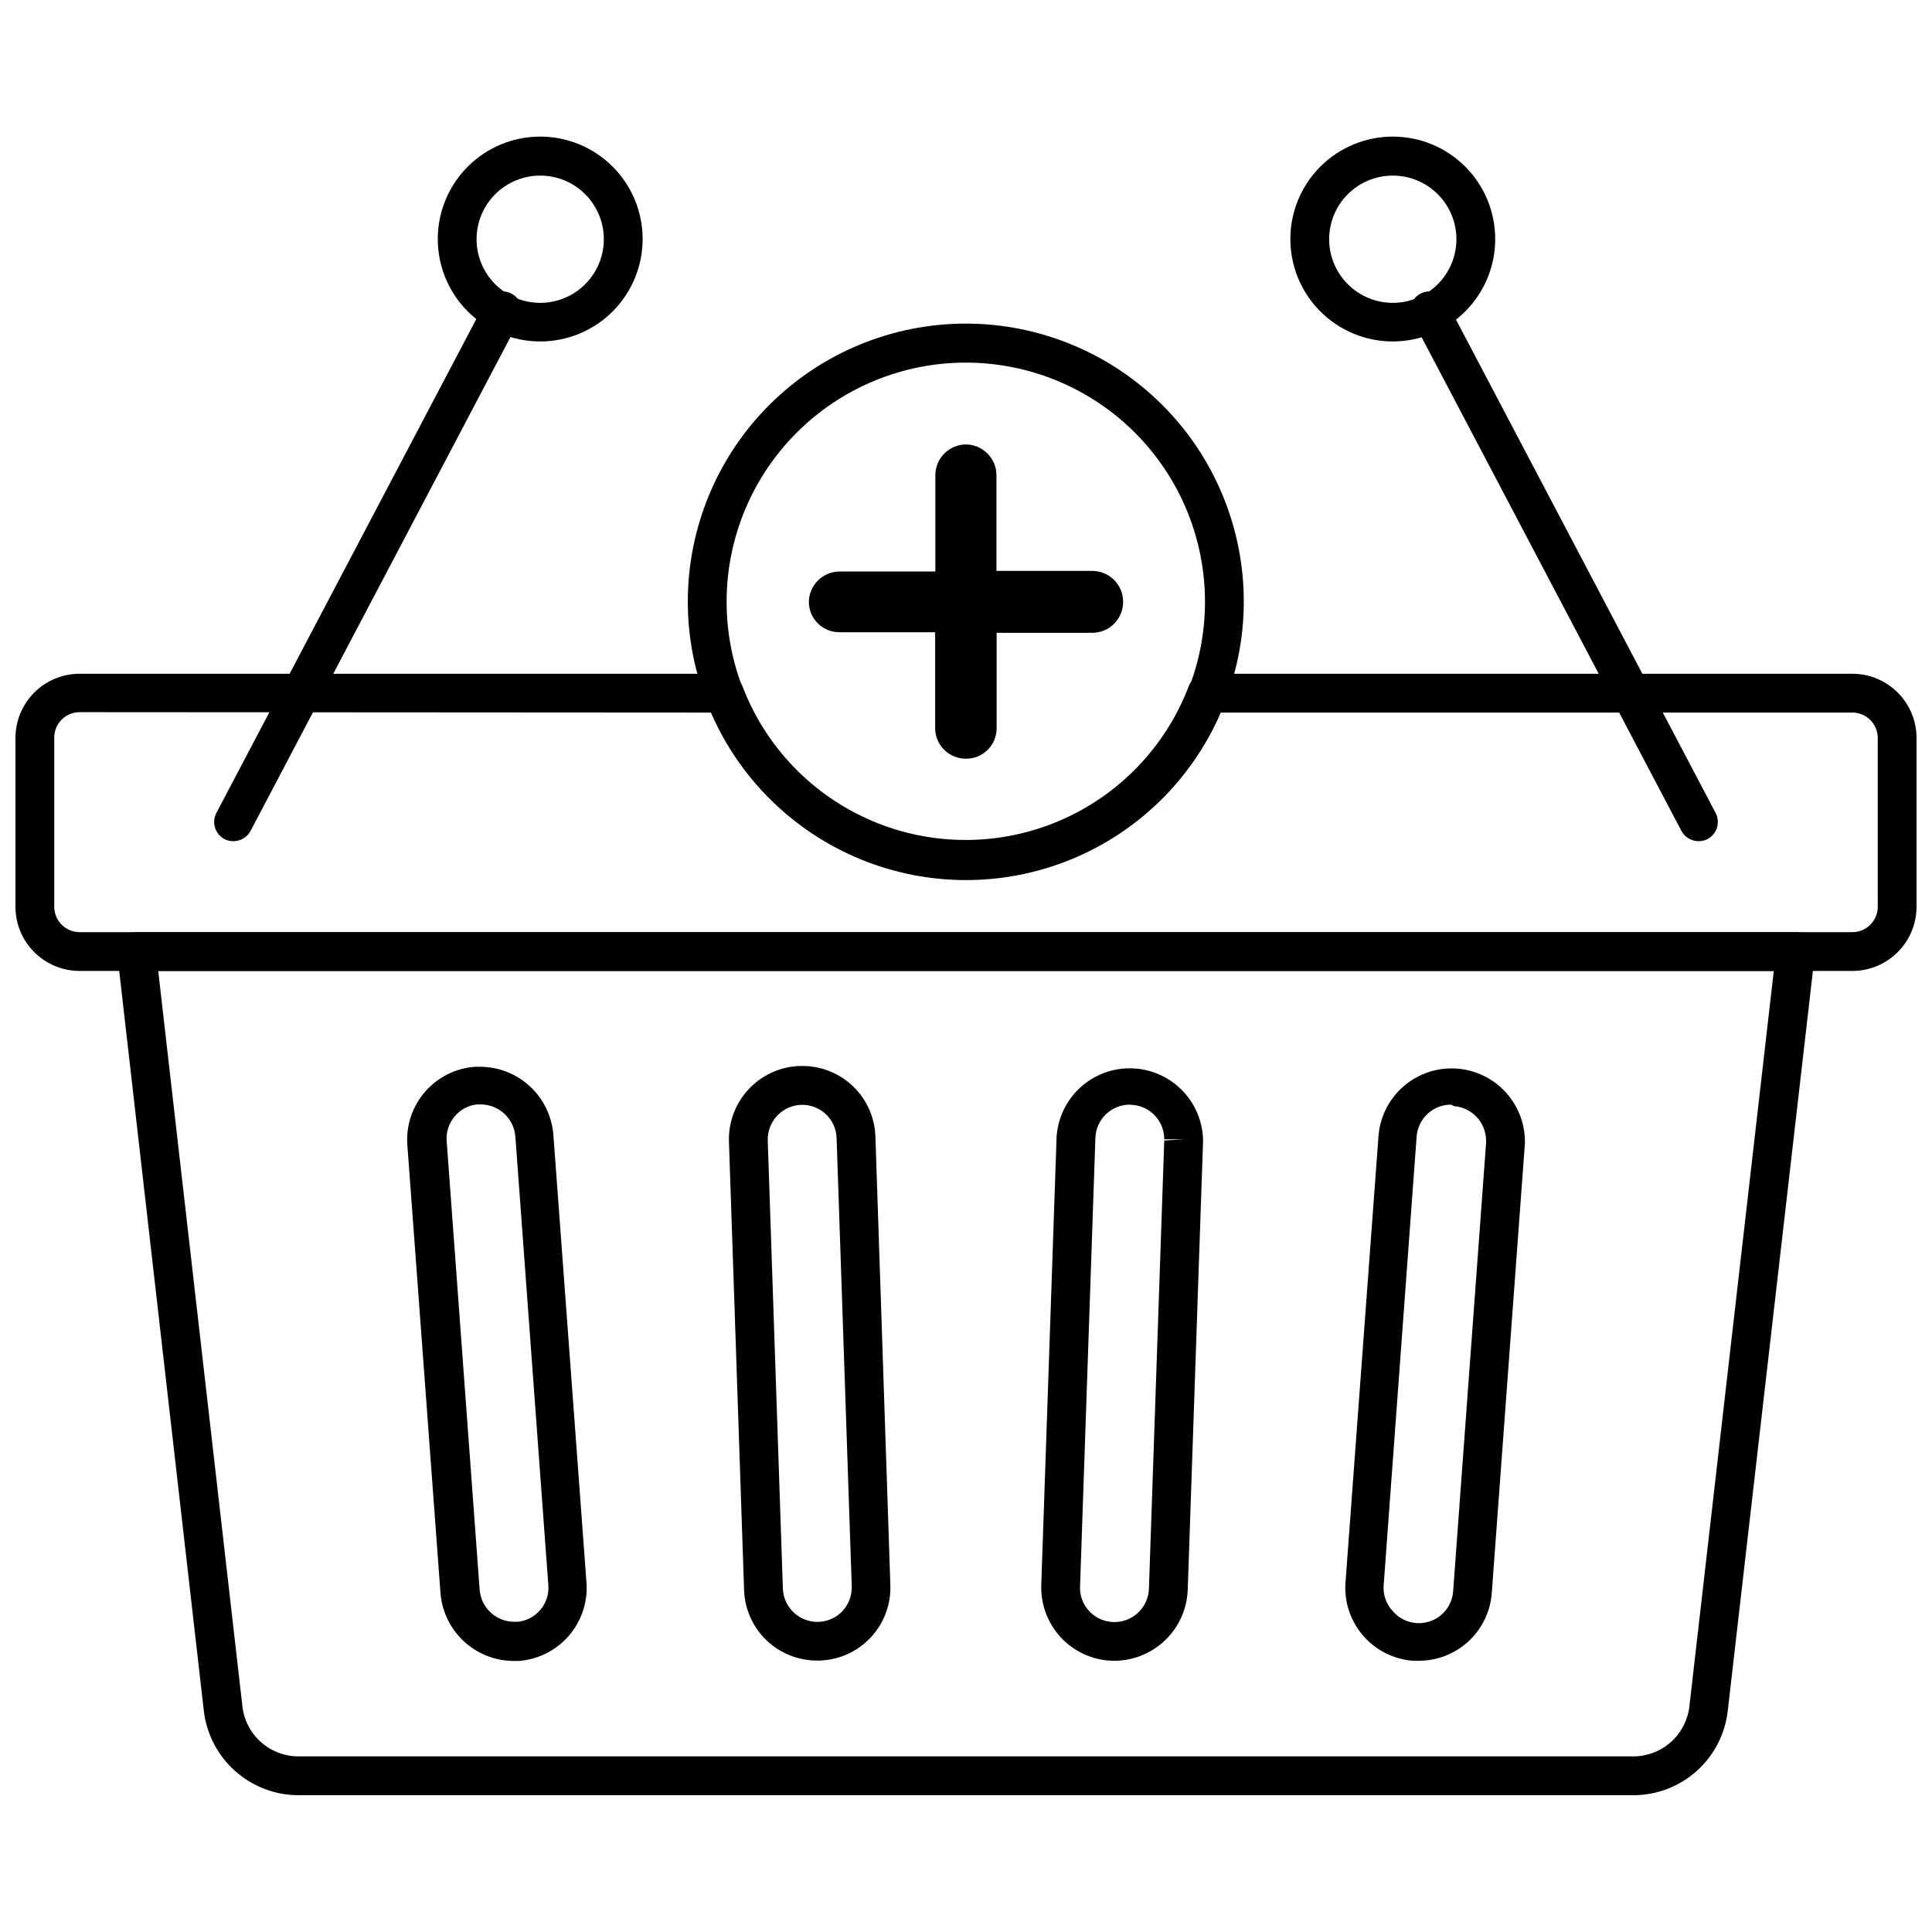 <?xml version="1.0" encoding="UTF-8"?>
<!-- Uploaded to: ICON Repo, www.iconrepo.com, Generator: ICON Repo Mixer Tools -->
<svg width="800px" height="800px" version="1.1" viewBox="144 144 512 512" xmlns="http://www.w3.org/2000/svg">
 <defs>
  <clipPath id="a">
   <path d="m148.09 322h503.81v80h-503.81z"/>
  </clipPath>
 </defs>
 <path d="m576.85 619.75h-353.7c-6.211 0.004-12.207-2.281-16.844-6.414-4.637-4.133-7.59-9.828-8.297-16l-22.93-200.5c-0.176-1.449 0.273-2.91 1.234-4.008 0.965-1.129 2.371-1.785 3.856-1.801h439.65c1.477-0.012 2.887 0.613 3.871 1.719 0.984 1.102 1.445 2.574 1.27 4.039l-23.082 200.55c-0.684 6.164-3.617 11.855-8.234 15.992-4.621 4.137-10.602 6.422-16.801 6.422zm-390.92-218.44 22.312 194.89c0.418 3.656 2.168 7.031 4.922 9.48 2.75 2.445 6.305 3.793 9.988 3.781h353.7c3.672 0 7.215-1.355 9.953-3.801 2.742-2.445 4.484-5.812 4.902-9.461l22.363-194.89z"/>
 <g clip-path="url(#a)">
  <path d="m634.94 401.31h-469.88c-4.551-0.012-8.902-1.848-12.09-5.094-3.188-3.242-4.945-7.629-4.875-12.18v-44.418c-0.012-4.512 1.766-8.844 4.949-12.047 3.18-3.199 7.504-5.008 12.016-5.019h170.88c2.152-0.008 4.082 1.328 4.832 3.34 6.137 16.062 18.539 28.938 34.363 35.664 15.82 6.727 33.699 6.727 49.52 0 15.824-6.727 28.227-19.602 34.359-35.664 0.754-2.012 2.684-3.348 4.832-3.34h171.09c4.516 0.012 8.836 1.82 12.02 5.019 3.18 3.203 4.961 7.535 4.945 12.047v44.523c0.043 4.527-1.727 8.891-4.91 12.113-3.184 3.223-7.523 5.043-12.055 5.055zm-469.88-68.578c-1.805 0.012-3.527 0.75-4.785 2.043-1.254 1.297-1.938 3.043-1.898 4.844v44.523c-0.039 1.801 0.645 3.547 1.898 4.844 1.258 1.293 2.981 2.031 4.785 2.043h469.88c1.824-0.012 3.562-0.762 4.824-2.082 1.258-1.316 1.93-3.09 1.859-4.91v-44.418c0.016-1.785-0.684-3.504-1.938-4.777-1.25-1.27-2.961-1.992-4.746-2.008h-167.44c-7.629 17.676-21.879 31.652-39.699 38.934-17.82 7.277-37.785 7.277-55.605 0-17.816-7.281-32.07-21.258-39.695-38.934z"/>
 </g>
 <path d="m439.38 584.12h-0.723c-5.133-0.188-9.988-2.402-13.496-6.16-3.508-3.758-5.383-8.754-5.215-13.891l4.062-118.8c0.441-6.707 4.312-12.707 10.238-15.871 5.93-3.16 13.07-3.039 18.887 0.328 5.812 3.363 9.477 9.496 9.688 16.211v0.516l-4.062 118.96v-0.004c-0.211 5.012-2.34 9.75-5.949 13.234-3.606 3.481-8.414 5.445-13.43 5.481zm4.012-147.39h-0.004c-4.914 0.023-8.934 3.93-9.098 8.844l-4.062 118.8c-0.129 2.434 0.746 4.809 2.418 6.582 2.523 2.703 6.426 3.621 9.891 2.328 3.461-1.293 5.809-4.547 5.941-8.242l4.062-118.8 5.141-0.309h-5.141c0.031-4.949-3.898-9.012-8.844-9.152z"/>
 <path d="m360.57 584.07c-5.019 0.016-9.852-1.922-13.469-5.406-3.617-3.484-5.738-8.238-5.91-13.258l-4.012-118.86c-0.164-5.137 1.711-10.133 5.219-13.891 3.504-3.758 8.359-5.973 13.496-6.16h0.719c5.031-0.016 9.867 1.93 13.488 5.422 3.617 3.496 5.731 8.262 5.894 13.289l3.957 118.8v0.004c0.195 5.137-1.664 10.137-5.168 13.898-3.5 3.766-8.355 5.977-13.492 6.152zm-3.957-147.29c-2.469 0.012-4.828 1.016-6.547 2.785-1.723 1.77-2.66 4.156-2.606 6.625l4.012 118.86v-0.004c0.152 3.672 2.492 6.894 5.934 8.184 3.441 1.289 7.32 0.395 9.848-2.269 1.645-1.773 2.531-4.117 2.469-6.531l-4.012-118.8c-0.137-4.926-4.172-8.844-9.098-8.844z"/>
 <path d="m519.94 584.12h-1.441c-5.098-0.371-9.844-2.738-13.203-6.59s-5.062-8.875-4.738-13.973l8.789-118.91h0.004c0.656-6.617 4.652-12.441 10.594-15.434 5.938-2.992 12.992-2.738 18.703 0.672 5.711 3.41 9.281 9.5 9.465 16.148 0.023 0.344 0.023 0.688 0 1.027l-8.789 119.27h-0.004c-0.398 4.859-2.617 9.391-6.211 12.688-3.59 3.297-8.293 5.117-13.168 5.102zm8.582-147.39c-4.766 0.012-8.723 3.68-9.098 8.43l-8.738 118.91c-0.207 2.535 0.672 5.039 2.414 6.891 2.383 2.793 6.211 3.879 9.707 2.754 3.496-1.125 5.973-4.238 6.281-7.894l8.738-118.91h0.004c-0.016-0.223-0.016-0.445 0-0.668-0.039-4.777-3.723-8.727-8.484-9.102z"/>
 <path d="m280.06 584.17c-4.898-0.039-9.605-1.914-13.184-5.254-3.578-3.344-5.773-7.906-6.148-12.789l-8.789-118.86c-0.328-5.102 1.375-10.125 4.738-13.977 3.359-3.852 8.105-6.219 13.203-6.586h1.441-0.004c4.898 0.035 9.602 1.91 13.184 5.254 3.578 3.34 5.773 7.906 6.148 12.789l8.789 118.86c0.312 5.098-1.395 10.113-4.754 13.961-3.356 3.848-8.094 6.219-13.188 6.602zm-8.586-147.49h-1.027c-2.281 0.23-4.383 1.336-5.863 3.082-1.602 1.824-2.398 4.215-2.211 6.633l8.738 118.91h0.004c0.371 4.762 4.324 8.445 9.098 8.48h1.027c4.883-0.512 8.461-4.824 8.074-9.715l-8.738-118.91h-0.004c-0.395-4.746-4.332-8.418-9.098-8.48z"/>
 <path d="m594.12 366.92c-1.898-0.008-3.637-1.055-4.527-2.727l-71.047-135c-0.797-1.211-1.047-2.703-0.688-4.106 0.359-1.406 1.297-2.594 2.578-3.269 1.281-0.68 2.789-0.781 4.152-0.289 1.363 0.496 2.457 1.543 3.008 2.883l71.047 135c1.324 2.5 0.383 5.602-2.109 6.941-0.746 0.383-1.578 0.578-2.414 0.566z"/>
 <path d="m513.1 234.49c-7.199 0-14.109-2.863-19.199-7.957-5.09-5.094-7.949-12.004-7.945-19.207 0.008-7.199 2.871-14.105 7.969-19.191 5.098-5.09 12.008-7.941 19.211-7.934 7.203 0.008 14.105 2.879 19.191 7.981 5.082 5.102 7.934 12.012 7.918 19.215-0.012 7.191-2.879 14.082-7.969 19.16-5.09 5.078-11.984 7.934-19.176 7.934zm0-43.957c-4.473 0-8.762 1.777-11.922 4.941-3.164 3.16-4.938 7.449-4.938 11.922 0 4.473 1.773 8.762 4.938 11.922 3.16 3.164 7.449 4.941 11.922 4.941s8.762-1.777 11.926-4.941c3.16-3.16 4.938-7.449 4.938-11.922 0-4.473-1.777-8.762-4.938-11.922-3.164-3.164-7.453-4.941-11.926-4.941z"/>
 <path d="m205.88 366.92c-0.84 0.012-1.672-0.184-2.418-0.566-2.492-1.34-3.434-4.441-2.106-6.941l71.047-135c0.551-1.34 1.641-2.387 3.004-2.883 1.363-0.492 2.871-0.391 4.152 0.289 1.281 0.676 2.219 1.863 2.578 3.269 0.359 1.402 0.109 2.894-0.688 4.106l-71.047 135c-0.891 1.672-2.629 2.719-4.523 2.727z"/>
 <path d="m287.16 234.49c-7.203 0-14.109-2.863-19.199-7.957-5.094-5.094-7.949-12.004-7.945-19.207 0.004-7.199 2.871-14.105 7.969-19.191 5.098-5.09 12.008-7.941 19.211-7.934 7.199 0.008 14.105 2.879 19.188 7.981 5.086 5.102 7.934 12.012 7.922 19.215-0.016 7.191-2.879 14.082-7.969 19.16-5.09 5.078-11.988 7.934-19.176 7.934zm0-43.953v-0.004c-4.473 0-8.762 1.777-11.926 4.941-3.16 3.16-4.938 7.449-4.938 11.922 0 4.473 1.777 8.762 4.938 11.922 3.164 3.164 7.453 4.941 11.926 4.941s8.762-1.777 11.922-4.941c3.164-3.16 4.941-7.449 4.941-11.922 0-4.473-1.777-8.762-4.941-11.922-3.16-3.164-7.449-4.941-11.922-4.941z"/>
 <path d="m400 377.1c-19.555 0.012-38.312-7.75-52.141-21.574-13.824-13.824-21.59-32.578-21.582-52.133 0.012-19.551 7.793-38.301 21.633-52.109 13.84-13.812 32.605-21.555 52.156-21.523 19.555 0.031 38.293 7.836 52.09 21.691 13.793 13.855 21.516 32.629 21.461 52.184-0.07 19.488-7.852 38.16-21.648 51.926-13.793 13.766-32.48 21.512-51.969 21.539zm0-137v-0.004c-16.809-0.012-32.93 6.648-44.824 18.52-11.898 11.867-18.594 27.977-18.617 44.781-0.02 16.809 6.629 32.934 18.496 44.836 11.863 11.902 27.969 18.605 44.773 18.637 16.805 0.035 32.934-6.609 44.844-18.469 11.91-11.855 18.621-27.957 18.664-44.762 0.039-16.828-6.613-32.984-18.496-44.902-11.879-11.922-28.012-18.625-44.84-18.641z"/>
 <path d="m441.64 303.63c-0.059 4.453-3.668 8.043-8.125 8.07h-25.395v25.449c-0.086 4.414-3.703 7.945-8.121 7.914-2.156 0.016-4.227-0.828-5.762-2.34-1.531-1.516-2.398-3.574-2.414-5.731v-25.445h-25.344c-4.418 0.027-8.039-3.5-8.125-7.918 0-4.496 3.629-8.148 8.125-8.176h25.395v-25.551c0.027-4.473 3.648-8.094 8.125-8.121 4.453 0.055 8.043 3.668 8.07 8.121v25.395h25.395v0.004c2.195 0 4.297 0.883 5.836 2.449 1.539 1.566 2.379 3.684 2.34 5.879"/>
</svg>